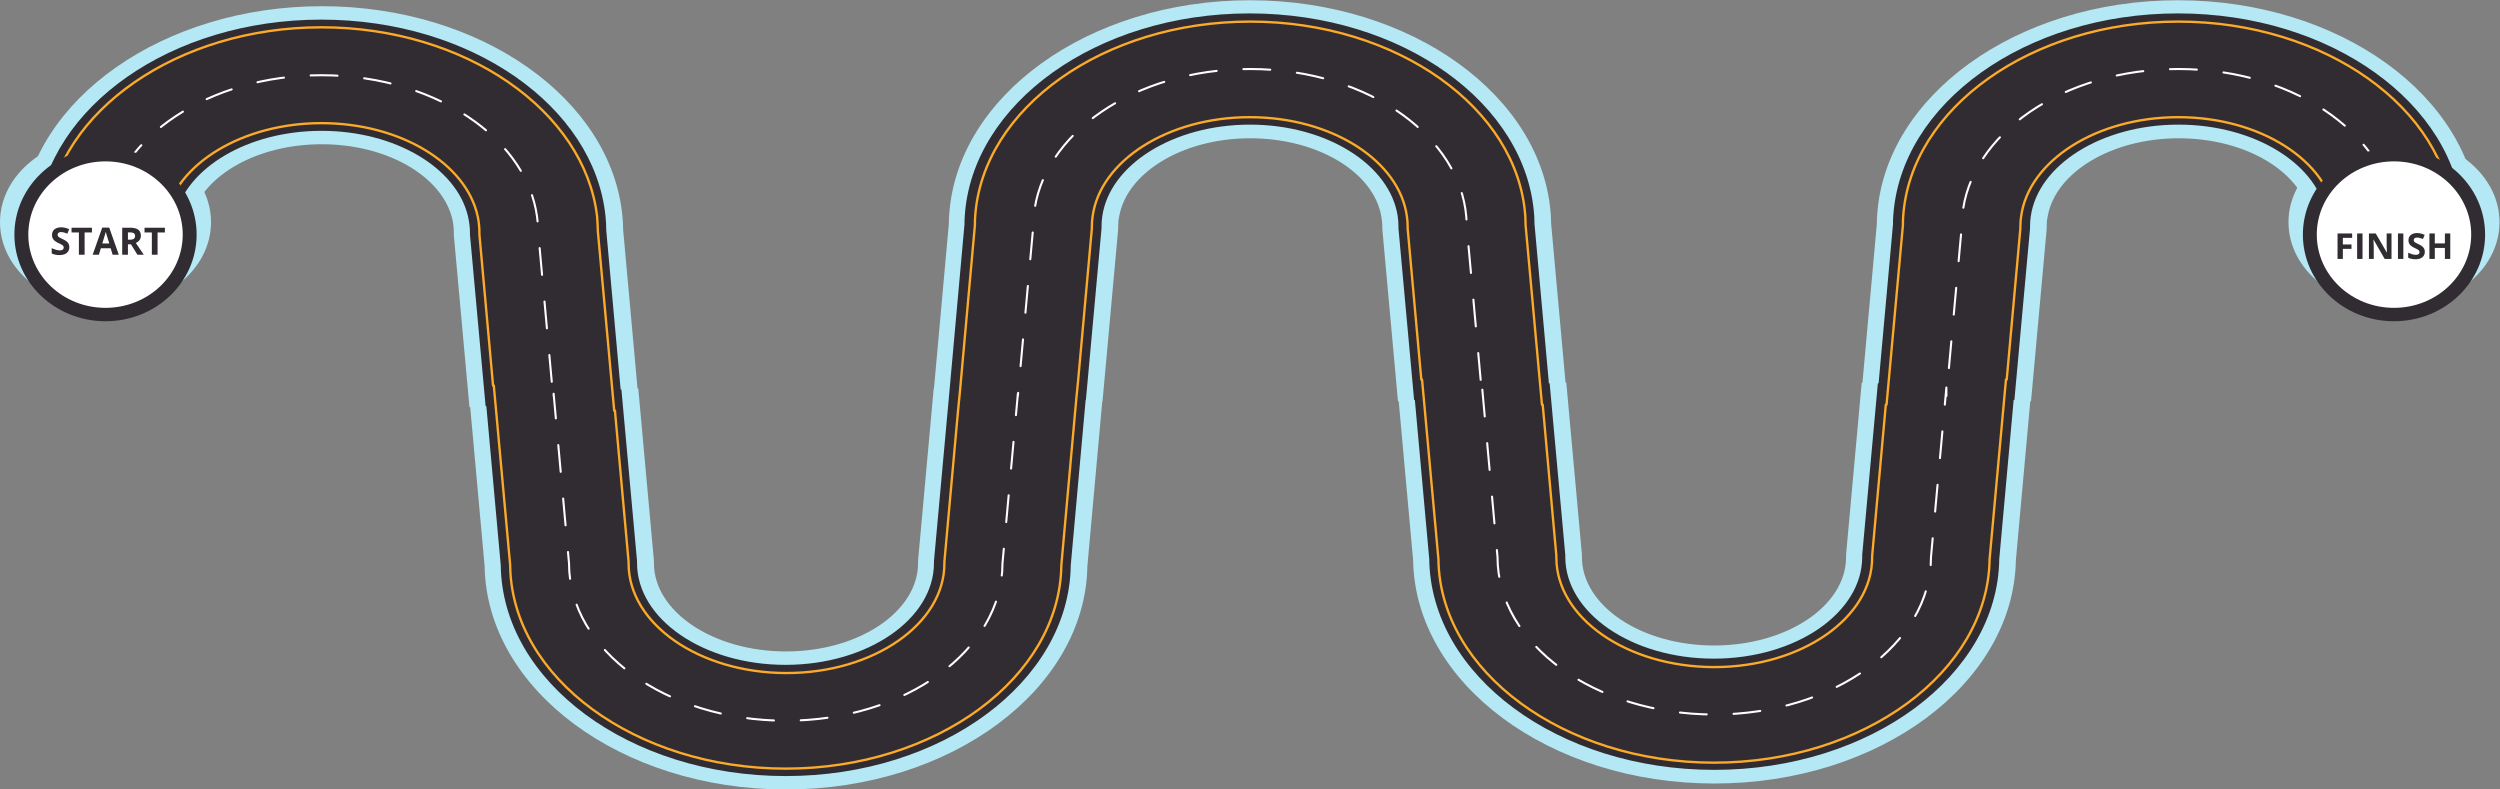 <svg width="1007" height="318" fill="none" xmlns="http://www.w3.org/2000/svg"><rect width="100%" height="100%" fill="#808080" stroke="none"/><path d="M42.5 124.1c23.472 0 42.5-15.491 42.5-34.6S65.972 54.9 42.5 54.9 0 70.391 0 89.5s19.028 34.6 42.5 34.6ZM964.3 124.1c23.472 0 42.5-15.491 42.5-34.6s-19.028-34.6-42.5-34.6-42.5 15.491-42.5 34.6 19.028 34.6 42.5 34.6Z" fill="#B4E8F5"/><path d="M998.5 87.1c-2.9-48.3-56.1-87-121.2-87s-118.4 38.7-121.2 87c-.1 1-.1 2-.1 3l-5.8 64h-.3l-6.3 69.3v1c0 19.7-23.9 35.6-53.2 35.6-29.3 0-53.2-16-53.2-35.6v-1l-6.3-69.3h-.3l-5.8-64c0-1-.1-2-.1-3-2.9-48.3-56.2-87-121.2-87-65.1 0-118.4 38.7-121.2 87-.1 1-.1 2-.1 3l-6 66.4h-.1l-6.3 69.3v1c0 19.6-23.9 35.6-53.2 35.6-29.3 0-53.2-16-53.2-35.6v-1l-6.3-69.3h-.3l-5.8-64c0-1.8-.1-3.7-.3-5.5-4.5-47.2-57.1-84.5-121-84.5S12.9 39.9 8.5 87.1l34.4 27.7 34.4-27.7c4.6-16.5 26.3-29 52.3-29 26 0 47.6 12.5 52.3 29 .6 2.1.9 4.4.9 6.6v1l6.3 69.3h.3l5.8 64c.8 49.7 54.9 90 121.4 90 66.4 0 120.6-40.3 121.4-90l6-66.4h.1l6.3-69.3v-1c0-1.4.1-2.8.4-4.1 3.1-17.7 25.6-31.5 52.8-31.5 27.3 0 49.8 13.8 52.8 31.5.2 1.4.4 2.7.4 4.1v1l6.3 69.3h.3l5.8 64c.8 49.7 54.9 90 121.4 90 66.4 0 120.5-40.3 121.4-90l5.8-64h.3l6.3-69.3v-1c0-1.4.1-2.8.4-4.1 3.1-17.7 25.6-31.5 52.8-31.5 27.3 0 49.8 13.8 52.8 31.5l34.4 27.7 33.7-27.8Z" fill="#B4E8F5"/><path d="M992 87.1c-2.9-45.4-53.2-81.7-114.7-81.7S765.5 41.7 762.6 87.1c-.1 1.1-.1 2.2-.1 3.2l-5.8 64.1h-.3l-6.3 69.1v.8c0 22.6-26.8 41-59.8 41s-59.8-18.4-59.8-41v-.8l-6.3-69.1h-.3l-5.8-64.1c0-1.1-.1-2.2-.1-3.2-2.9-45.4-53.2-81.7-114.7-81.7S391.5 41.7 388.6 87.1c-.1 1.1-.1 2.2-.1 3.2l-6 66.6-6.3 69.1v.8c0 22.6-26.8 41-59.8 41s-59.8-18.4-59.8-41v-.8l-6.3-69.1h-.3l-5.8-64.1c0-1.9-.1-3.8-.3-5.7-4.5-44.2-54.1-79.2-114.5-79.2S19.6 42.9 15 87.1h.2l27.6 22.2 27.6-22.2h.1c4.6-19.5 29.3-34.4 59-34.4s54.4 14.9 59 34.4c.5 2.2.8 4.4.8 6.6v.8l6.3 69.1h.3l5.8 64.1c.6 46.9 51.9 84.9 114.8 84.9s114.2-38 114.8-84.9l6-66.6h.1l6.3-69.1v-.8c0-1.4.1-2.8.3-4.1 3-20.7 28.5-36.9 59.5-36.9 30.9 0 56.4 16.2 59.5 36.9.2 1.4.3 2.7.3 4.1v.8l6.3 69.1h.3l5.8 64.1c.6 46.9 51.9 84.9 114.8 84.9s114.2-38 114.8-84.9l5.8-64.1h.3l6.3-69.1v-.8c0-1.4.1-2.8.3-4.1 3-20.7 28.5-36.9 59.5-36.9 30.9 0 56.6 16.2 59.6 36.9l27.6 22.2L992 87.1Z" fill="#312C32"/><path d="M42.7 87.1c4.5-31.9 41.7-56.8 86.8-56.8 24.1 0 45.9 7.1 61.7 18.6 13.8 10 23 23.3 25.1 38.2.3 2.2.5 4.4.5 6.6L223 162v-3.4l6.2 68.3c0 35 39.1 63.4 87.3 63.4 24.1 0 45.9-7.1 61.7-18.6 15.8-11.5 25.6-27.3 25.6-44.8l6.2-68.3v.9l6.2-68.3c0-1.4.1-2.8.2-4.1 2.9-33.1 40.8-59.3 87.1-59.3 24.1 0 45.9 7.1 61.7 18.6 14.5 10.6 24 24.8 25.4 40.7.1 1.4.2 2.7.2 4.1l6.2 68.3v-3.4l6.2 68.3c0 35 39.1 63.4 87.3 63.4 24.1 0 45.9-7.1 61.7-18.6 15.8-11.5 25.6-27.3 25.6-44.8l6.2-68.3v3.4l6.2-68.3c0-1.4.1-2.8.2-4.1 2.9-33.1 40.8-59.3 87.1-59.3 24.1 0 45.9 7.1 61.7 18.6 14.5 10.6 24 24.8 25.4 40.7" stroke="#FEFEFE" stroke-width=".836" stroke-miterlimit="10" stroke-linecap="round" stroke-linejoin="round" stroke-dasharray="10.81 10.81"/><path d="m66.6 87.1-23.8 19.7-23.9-19.7" stroke="#FBAA29" stroke-width=".951" stroke-miterlimit="10"/><path d="M66.6 87.1c4.6-21.2 31.1-37.5 62.9-37.5 31.8 0 58.3 16.3 62.9 37.5.5 2.2.7 4.4.7 6.6v.7l5.5 60.9h.3l6.6 72.4v.3c.7 45 50.5 81.6 111 81.6s110.2-36.6 111-81.6v-.3l6-66.7.8-8.1 5.5-60.9v-.7c0-1.4.1-2.8.3-4.1 3-22.4 30.3-40 63.3-40 33.1 0 60.3 17.6 63.3 40 .2 1.4.3 2.7.3 4.1v.7l5.5 60.9h.3l6.6 72.4v.2c.7 45 50.5 81.7 111 81.7s110.2-36.6 111-81.7v-.2l6.6-72.4h.3l5.5-60.9v-.7c0-1.4.1-2.8.3-4.1 3-22.4 30.3-40 63.3-40 33.1 0 60.3 17.6 63.3 40l23.9 19.7 23.6-19.7c-2.9-43.6-51.8-78.5-110.8-78.5-59.1 0-107.9 34.9-110.8 78.5-.1 1-.1 2.1-.1 3.1v.3l-6.6 72.4h-.3l-5.5 60.9v.7c0 24.3-28.5 44.1-63.6 44.1s-63.6-19.8-63.6-44.1v-.7l-5.5-60.9h-.3l-6.6-72.4v-.3c0-1-.1-2.1-.1-3.1-2.9-43.6-51.8-78.5-110.8-78.5-59.1 0-107.9 34.9-110.8 78.5-.1 1-.1 2.1-.1 3.1v.3l-6 66.7-.8 8.1-5.5 60.9v.7c0 24.3-28.5 44.1-63.6 44.1s-63.6-19.8-63.6-44.1v-.7l-5.5-60.9h-.3L240.8 93v-.3c0-1.9-.2-3.7-.3-5.6-5-42.4-53.1-76.1-111-76.1S23.4 44.7 18.9 87.1" stroke="#FBAA29" stroke-width=".951" stroke-miterlimit="10" stroke-linecap="round" stroke-linejoin="round"/><path d="M42.5 129.4c20.269 0 36.7-15.625 36.7-34.9S62.769 59.6 42.5 59.6c-20.269 0-36.7 15.625-36.7 34.9s16.431 34.9 36.7 34.9Z" fill="#312C32"/><path d="M42.5 124c17.176 0 31.1-13.208 31.1-29.5S59.676 65 42.5 65c-17.176 0-31.1 13.208-31.1 29.5S25.324 124 42.5 124Z" fill="#fff"/><path d="M964.3 129.4c20.269 0 36.7-15.625 36.7-34.9s-16.431-34.9-36.7-34.9c-20.269 0-36.7 15.625-36.7 34.9s16.431 34.9 36.7 34.9Z" fill="#312C32"/><path d="M964.3 124c17.176 0 31.1-13.208 31.1-29.5S981.476 65 964.3 65c-17.176 0-31.1 13.208-31.1 29.5s13.924 29.5 31.1 29.5Z" fill="#fff"/><path d="M27.919 99.576c0 .645-.156 1.205-.469 1.681-.312.476-.768.843-1.368 1.1-.595.258-1.319.387-2.171.387a7.733 7.733 0 0 1-2.142-.29 6.4 6.4 0 0 1-.937-.364v-2.142c.515.228 1.05.434 1.606.617a5.223 5.223 0 0 0 1.651.275c.377 0 .68-.049.907-.148.233-.099.402-.236.506-.409.104-.174.156-.372.156-.595a.98.98 0 0 0-.275-.7 2.872 2.872 0 0 0-.758-.542c-.318-.169-.677-.35-1.079-.543a12.379 12.379 0 0 1-.825-.431 4.83 4.83 0 0 1-.848-.632 3.046 3.046 0 0 1-.662-.9c-.168-.357-.253-.784-.253-1.28 0-.649.149-1.204.447-1.665.297-.461.72-.813 1.271-1.056.555-.248 1.21-.372 1.963-.372.566 0 1.103.067 1.614.2a9.994 9.994 0 0 1 1.614.566l-.744 1.792a12.3 12.3 0 0 0-1.346-.468 4.366 4.366 0 0 0-1.212-.171 1.74 1.74 0 0 0-.736.141.993.993 0 0 0-.461.387 1.044 1.044 0 0 0-.156.572c0 .258.074.476.223.655.153.173.381.342.684.505.307.164.689.355 1.145.573a8.677 8.677 0 0 1 1.42.825c.397.283.702.618.915 1.004.213.382.32.858.32 1.428Zm6.165 3.019h-2.306v-8.953h-2.952v-1.919h8.21v1.919h-2.952v8.953Zm11.28 0-.787-2.587h-3.964l-.788 2.587H37.34l3.837-10.916h2.819l3.852 10.916h-2.484Zm-1.338-4.52-.788-2.53c-.05-.168-.117-.384-.2-.646-.08-.268-.162-.538-.246-.81a19.59 19.59 0 0 1-.194-.722 75.07 75.07 0 0 1-.625 2.179l-.78 2.528h2.833Zm8.366-6.352c.987 0 1.8.12 2.44.357.644.238 1.123.598 1.435 1.079.312.48.468 1.088.468 1.822 0 .495-.094.929-.282 1.3a2.968 2.968 0 0 1-.744.945c-.307.258-.64.469-.996.632l3.197 4.737h-2.558l-2.595-4.171H51.53v4.171h-2.306V91.723h3.168Zm-.163 1.89h-.7v2.937h.744c.764 0 1.31-.127 1.636-.38.333-.258.499-.634.499-1.13 0-.516-.179-.883-.536-1.1-.352-.219-.9-.328-1.643-.328Zm11.244 8.982h-2.306v-8.953h-2.952v-1.919h8.21v1.919h-2.952v8.953ZM943.702 104.288h-2.14V94.03h5.879v1.782h-3.739v2.645h3.48v1.775h-3.48v4.056Zm5.746 0V94.03h2.175v10.258h-2.175Zm13.857 0h-2.764l-4.463-7.76h-.063c.019.322.035.648.049.975a75431.323 75431.323 0 0 1 .084 1.957v4.828h-1.943V94.03h2.743l4.456 7.683h.049a71.58 71.58 0 0 0-.035-.947l-.042-.94-.029-.94V94.03h1.958v10.258Zm2.589 0V94.03h2.175v10.258h-2.175Zm10.812-2.849c0 .608-.148 1.137-.442 1.586-.295.449-.725.795-1.291 1.038-.562.243-1.244.365-2.049.365a7.24 7.24 0 0 1-2.021-.274 6.135 6.135 0 0 1-.884-.343v-2.021c.487.215.992.409 1.516.582s1.043.26 1.557.26c.356 0 .641-.047.856-.141a.976.976 0 0 0 .477-.385c.099-.164.148-.351.148-.562a.923.923 0 0 0-.26-.659 2.693 2.693 0 0 0-.715-.512c-.3-.159-.639-.33-1.018-.513a11.907 11.907 0 0 1-.779-.406 4.552 4.552 0 0 1-.799-.597 2.875 2.875 0 0 1-.625-.849c-.159-.337-.238-.739-.238-1.207 0-.612.14-1.136.421-1.571.28-.435.68-.767 1.199-.996.524-.234 1.142-.351 1.853-.351.533 0 1.04.063 1.522.19.487.12.994.299 1.523.532l-.702 1.691c-.472-.192-.896-.339-1.27-.442a4.116 4.116 0 0 0-1.144-.161c-.271 0-.502.044-.694.133a.934.934 0 0 0-.435.365.986.986 0 0 0-.147.54c0 .244.07.45.21.618.145.163.36.322.645.477.29.154.651.334 1.081.54a8.15 8.15 0 0 1 1.34.779c.374.266.662.582.863.947.201.36.302.809.302 1.347Zm10.264 2.849h-2.168V99.86h-4.062v4.428h-2.175V94.03h2.175v4.02h4.062v-4.02h2.168v10.258Z" fill="#312C32"/></svg>